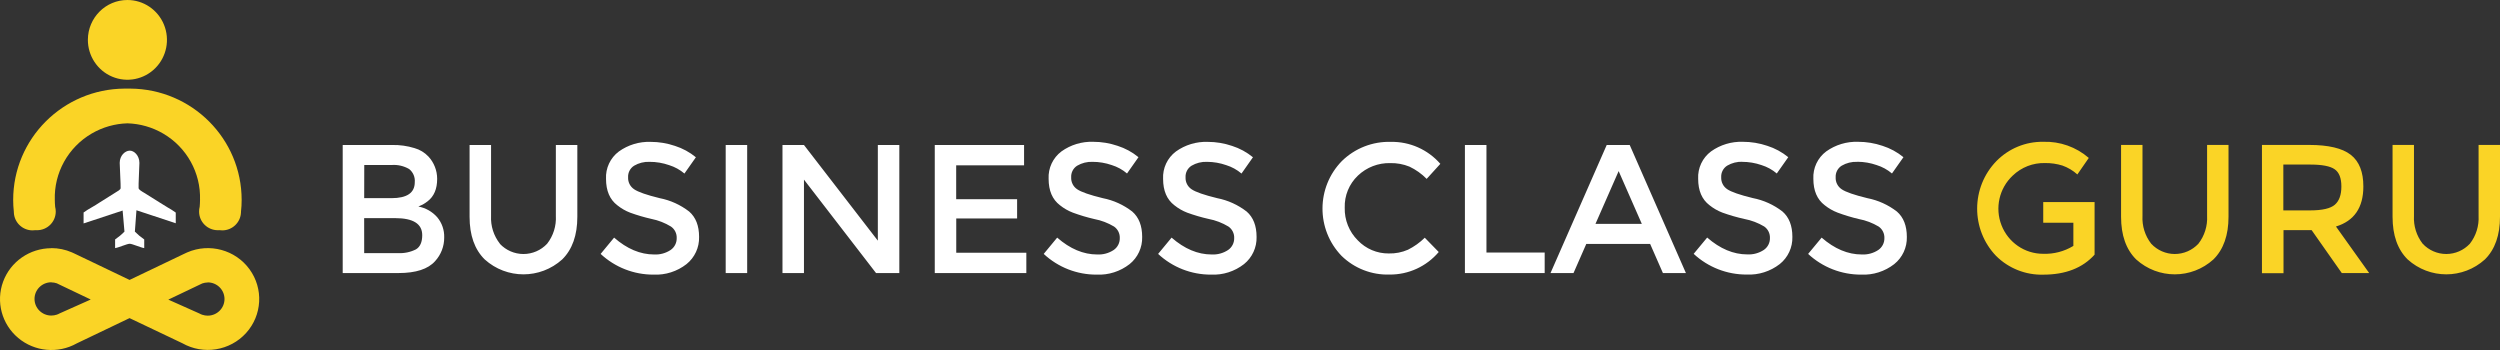 <svg width="500" height="70" viewBox="0 0 500 70" fill="none" xmlns="http://www.w3.org/2000/svg">
<rect x="0" y="0" width="500" height="70" fill="#333333" stroke="none"/>
<g clip-path="url(#clip0_1837_58)">
<path d="M241.393 32.369C240.315 32.325 239.247 32.592 238.315 33.14C237.521 33.636 237.059 34.528 237.11 35.467C237.067 36.42 237.524 37.325 238.315 37.85C239.118 38.402 240.824 38.995 243.433 39.631C245.579 40.05 247.598 40.967 249.331 42.309C250.654 43.458 251.316 45.15 251.316 47.383C251.372 49.493 250.442 51.507 248.802 52.823C246.924 54.288 244.589 55.034 242.214 54.925C238.29 54.946 234.504 53.465 231.623 50.783L234.318 47.523C236.89 49.771 239.559 50.895 242.326 50.895C243.491 50.957 244.645 50.643 245.62 49.998C246.401 49.463 246.86 48.566 246.838 47.615C246.873 46.699 246.439 45.829 245.689 45.309C244.466 44.569 243.122 44.054 241.72 43.788C240.275 43.461 238.852 43.045 237.459 42.54C236.526 42.182 235.654 41.681 234.875 41.054C233.371 39.904 232.619 38.145 232.619 35.776C232.512 33.631 233.476 31.575 235.188 30.294C237.038 28.97 239.27 28.295 241.539 28.374C243.197 28.373 244.843 28.646 246.413 29.18C247.936 29.665 249.353 30.436 250.591 31.451L248.3 34.71C247.405 33.947 246.365 33.375 245.244 33.028C244.021 32.599 242.736 32.377 241.442 32.369H241.393ZM218.511 32.369C217.433 32.325 216.365 32.592 215.433 33.14C214.642 33.638 214.183 34.53 214.236 35.467C214.19 36.419 214.645 37.324 215.433 37.85C216.237 38.402 217.943 38.995 220.551 39.631C222.697 40.05 224.717 40.967 226.449 42.309C227.772 43.458 228.434 45.15 228.434 47.383C228.491 49.493 227.56 51.507 225.92 52.823C224.042 54.288 221.707 55.034 219.333 54.925C215.408 54.947 211.622 53.466 208.742 50.783L211.436 47.523C214.008 49.771 216.678 50.895 219.444 50.895C220.609 50.957 221.763 50.643 222.738 49.998C223.52 49.463 223.978 48.566 223.957 47.615C223.991 46.699 223.557 45.829 222.808 45.309C221.589 44.579 220.253 44.071 218.859 43.809C217.402 43.472 215.967 43.044 214.563 42.526C213.63 42.168 212.759 41.667 211.98 41.04C210.475 39.89 209.723 38.131 209.723 35.762C209.617 33.617 210.581 31.561 212.293 30.28C214.143 28.956 216.375 28.281 218.644 28.36C220.301 28.359 221.948 28.632 223.518 29.166C225.04 29.651 226.458 30.422 227.696 31.437L225.405 34.696C224.51 33.933 223.47 33.361 222.348 33.014C221.096 32.58 219.78 32.362 218.455 32.369H218.511ZM204.814 28.998V33.063H191.236V39.841H203.422V43.689H191.25V50.545H205.267V54.61H186.953V28.998H204.814ZM175.568 28.998H179.865V54.61H175.206L160.792 35.923V54.61H156.495V28.998H160.792L175.568 48.133V28.998ZM145.138 28.998H149.435V54.61H145.138V28.998ZM129.902 32.369C128.824 32.325 127.756 32.592 126.825 33.14C126.031 33.636 125.569 34.528 125.62 35.467C125.576 36.42 126.034 37.325 126.825 37.85C127.628 38.402 129.331 38.995 131.936 39.631C134.082 40.05 136.101 40.967 137.834 42.309C139.157 43.458 139.818 45.15 139.818 47.383C139.875 49.493 138.944 51.507 137.304 52.823C135.426 54.288 133.091 55.034 130.717 54.925C126.793 54.946 123.007 53.465 120.126 50.783L122.821 47.523C125.392 49.771 128.062 50.895 130.829 50.895C131.993 50.957 133.148 50.643 134.122 49.998C134.904 49.463 135.363 48.566 135.341 47.615C135.377 46.698 134.943 45.828 134.192 45.309C132.994 44.578 131.679 44.063 130.306 43.788C128.861 43.461 127.438 43.045 126.045 42.54C125.112 42.182 124.241 41.681 123.461 41.054C121.957 39.904 121.205 38.145 121.205 35.776C121.097 33.631 122.061 31.574 123.775 30.294C125.625 28.97 127.856 28.295 130.125 28.374C131.783 28.373 133.429 28.646 135 29.18C136.522 29.665 137.94 30.436 139.178 31.451L136.887 34.71C135.991 33.947 134.951 33.375 133.83 33.028C132.574 32.588 131.253 32.365 129.923 32.369H129.902ZM99.96 48.75C101.19 50.06 102.901 50.802 104.692 50.802C106.482 50.802 108.193 50.06 109.423 48.75C110.66 47.169 111.281 45.187 111.171 43.178V28.998H115.467V43.36C115.467 47.047 114.46 49.888 112.445 51.883C108.033 55.866 101.35 55.866 96.938 51.883C94.923 49.893 93.916 47.051 93.916 43.36V28.998H98.212V43.178C98.11 45.191 98.741 47.173 99.988 48.75H99.96ZM72.838 50.622H79.571C80.823 50.694 82.071 50.436 83.192 49.872C84.028 49.372 84.446 48.425 84.446 47.033C84.446 44.762 82.637 43.626 79.021 43.626H72.831L72.838 50.622ZM72.838 39.631H78.297C81.403 39.631 82.955 38.568 82.955 36.442C83.047 35.428 82.622 34.436 81.827 33.806C80.773 33.193 79.56 32.912 78.346 33H72.852L72.838 39.631ZM79.683 54.617H68.541V28.998H78.443C79.952 28.967 81.456 29.178 82.9 29.621C83.962 29.919 84.924 30.501 85.685 31.304C86.809 32.518 87.434 34.116 87.433 35.776C87.433 37.78 86.802 39.271 85.539 40.248C85.238 40.482 84.922 40.695 84.592 40.886L83.68 41.306C85.137 41.58 86.463 42.334 87.447 43.451C88.393 44.581 88.889 46.025 88.84 47.502C88.852 49.252 88.202 50.941 87.022 52.227C85.615 53.816 83.178 54.61 79.71 54.61L79.683 54.617Z" fill="white"/>
<path d="M371.42 32.369C370.339 32.325 369.268 32.592 368.334 33.14C367.541 33.638 367.081 34.53 367.133 35.467C367.088 36.419 367.544 37.324 368.334 37.85C369.139 38.402 370.85 38.995 373.466 39.631C375.617 40.05 377.642 40.967 379.379 42.309C380.705 43.458 381.369 45.15 381.369 47.383C381.426 49.493 380.492 51.507 378.848 52.823C376.965 54.288 374.624 55.034 372.244 54.925C368.309 54.946 364.514 53.465 361.625 50.783L364.327 47.523C366.905 49.771 369.582 50.895 372.355 50.895C373.523 50.957 374.68 50.643 375.658 49.998C376.441 49.463 376.901 48.566 376.879 47.615C376.914 46.699 376.479 45.829 375.727 45.309C374.506 44.579 373.166 44.071 371.769 43.809C370.329 43.47 368.911 43.041 367.524 42.526C366.589 42.168 365.716 41.667 364.934 41.04C363.426 39.89 362.672 38.131 362.672 35.762C362.564 33.617 363.531 31.56 365.248 30.28C367.103 28.956 369.341 28.281 371.615 28.36C373.277 28.359 374.928 28.632 376.502 29.166C378.029 29.651 379.45 30.422 380.691 31.437L378.394 34.696C377.497 33.933 376.454 33.361 375.33 33.014C374.104 32.585 372.816 32.363 371.518 32.355L371.42 32.369ZM348.528 32.355C347.447 32.31 346.376 32.578 345.442 33.126C344.649 33.624 344.188 34.516 344.241 35.453C344.196 36.404 344.652 37.31 345.442 37.837C346.247 38.388 347.958 38.981 350.573 39.617C352.725 40.036 354.75 40.953 356.487 42.294C357.813 43.444 358.476 45.136 358.476 47.369C358.533 49.479 357.6 51.493 355.956 52.809C354.073 54.274 351.732 55.02 349.352 54.911C345.417 54.932 341.621 53.451 338.733 50.769L341.435 47.51C344.013 49.757 346.689 50.881 349.463 50.881C350.631 50.943 351.788 50.629 352.766 49.984C353.549 49.449 354.009 48.552 353.987 47.601C354.022 46.685 353.587 45.815 352.835 45.294C351.614 44.565 350.274 44.057 348.877 43.794C347.388 43.466 345.921 43.042 344.486 42.526C343.551 42.168 342.677 41.667 341.895 41.04C340.387 39.89 339.633 38.131 339.633 35.762C339.525 33.617 340.492 31.56 342.21 30.28C344.064 28.956 346.302 28.281 348.577 28.36C350.239 28.359 351.889 28.632 353.464 29.166C354.99 29.651 356.411 30.422 357.653 31.437L355.356 34.696C354.458 33.933 353.415 33.361 352.291 33.014C351.046 32.584 349.739 32.366 348.423 32.369L348.528 32.355ZM328.365 44.776L323.73 34.22L319.094 44.776H328.365ZM317.258 48.785L314.703 54.61H310.102L321.342 28.998H325.943L337.183 54.61H332.582L330.027 48.785H317.258ZM292.983 54.61V28.998H297.291V50.51H308.936V54.617L292.983 54.61ZM277.764 50.692C279.081 50.726 280.389 50.47 281.597 49.942C282.834 49.324 283.967 48.515 284.955 47.544L287.747 50.404C285.295 53.295 281.692 54.946 277.91 54.911C274.339 55.023 270.874 53.675 268.311 51.175C263.199 45.877 263.233 37.451 268.388 32.194C270.998 29.647 274.524 28.27 278.162 28.374C281.948 28.3 285.573 29.909 288.068 32.769L285.332 35.776C284.336 34.759 283.168 33.928 281.883 33.322C280.672 32.833 279.376 32.594 278.071 32.621C275.658 32.557 273.319 33.46 271.571 35.131C269.825 36.794 268.869 39.128 268.946 41.544C268.882 43.988 269.827 46.35 271.557 48.07C273.172 49.766 275.414 50.715 277.75 50.692H277.764Z" fill="white"/>
<path d="M484.537 48.746C485.764 50.056 487.47 50.799 489.255 50.799C491.041 50.799 492.747 50.056 493.973 48.746C495.207 47.164 495.826 45.182 495.716 43.171V28.986H500V43.354C500 47.042 498.996 49.885 496.987 51.881C492.587 55.864 485.924 55.864 481.524 51.881C479.515 49.889 478.511 47.047 478.511 43.354V28.986H482.795V43.171C482.685 45.182 483.304 47.164 484.537 48.746ZM462.034 42.078C464.455 42.078 466.101 41.699 466.971 40.941C467.841 40.184 468.276 38.969 468.276 37.295C468.276 35.621 467.829 34.474 466.936 33.852C466.043 33.23 464.434 32.917 462.111 32.913H456.667V42.078H462.034ZM472.671 37.309C472.671 41.517 470.845 44.181 467.193 45.303L473.838 54.615H468.359L462.326 46.025H456.702V54.644H452.39V28.986H461.826C465.696 28.986 468.473 29.645 470.158 30.963C471.843 32.281 472.681 34.397 472.671 37.309ZM430.241 48.746C431.467 50.056 433.173 50.799 434.959 50.799C436.744 50.799 438.45 50.056 439.677 48.746C440.91 47.164 441.529 45.182 441.419 43.171V28.986H445.703V43.354C445.703 47.042 444.699 49.885 442.69 51.881C438.291 55.864 431.627 55.864 427.227 51.881C425.218 49.889 424.214 47.047 424.214 43.354V28.986H428.498V43.171C428.389 45.182 429.008 47.164 430.241 48.746ZM414.632 40.416H418.916V50.934C416.518 53.599 413.095 54.931 408.647 54.931C405.134 55.027 401.734 53.678 399.225 51.194C394.139 45.895 394.17 37.465 399.294 32.204C401.765 29.692 405.142 28.305 408.647 28.361C411.977 28.245 415.228 29.397 417.757 31.587L415.472 34.89C414.6 34.104 413.583 33.499 412.48 33.109C411.355 32.762 410.184 32.594 409.008 32.611C406.609 32.546 404.282 33.45 402.544 35.121C399.844 37.644 398.952 41.581 400.297 45.038C401.641 48.496 404.948 50.767 408.626 50.759C410.751 50.836 412.852 50.288 414.674 49.181V44.553H408.647V40.416H414.632Z" fill="#FAD426"/>
<path fill-rule="evenodd" clip-rule="evenodd" d="M26.062 17.721C38.384 17.8 48.33 27.748 48.33 39.991C48.331 40.779 48.286 41.566 48.198 42.349L48.193 42.535C48.096 44.506 46.456 46.075 44.447 46.075C44.252 46.075 44.061 46.06 43.874 46.032C43.775 46.04 43.674 46.044 43.572 46.044C41.498 46.044 39.818 44.374 39.818 42.314C39.816 41.995 39.856 41.676 39.936 41.367C39.978 40.903 40.005 40.426 40.005 39.984C40.172 34.565 37.357 29.485 32.659 26.727C30.441 25.425 27.969 24.737 25.483 24.665C22.997 24.737 20.525 25.424 18.307 26.727C13.609 29.485 10.794 34.565 10.961 39.984C10.961 40.426 10.989 40.903 11.03 41.367C11.11 41.676 11.15 41.995 11.149 42.314C11.149 44.374 9.468 46.044 7.394 46.044C7.292 46.044 7.191 46.04 7.091 46.032C6.905 46.06 6.714 46.075 6.519 46.075C4.51 46.075 2.87 44.506 2.773 42.535L2.768 42.349C2.68 41.566 2.636 40.779 2.636 39.991C2.636 27.748 12.582 17.8 24.904 17.721H26.062Z" fill="#FAD426"/>
<path fill-rule="evenodd" clip-rule="evenodd" d="M25.483 0C28.685 0 31.571 1.947 32.793 4.931C34.015 7.915 33.332 11.348 31.063 13.626C28.794 15.904 25.387 16.577 22.433 15.332C19.479 14.087 17.561 11.168 17.575 7.94C17.594 3.549 21.129 0 25.483 0Z" fill="#FAD426"/>
<path fill-rule="evenodd" clip-rule="evenodd" d="M16.717 42.551V44.687L24.526 42.11L24.892 46.324C24.32 46.907 23.693 47.431 23.021 47.891V49.621C23.724 49.521 25.42 48.752 25.933 48.752C26.447 48.752 28.142 49.521 28.846 49.621V47.891C28.174 47.43 27.547 46.906 26.974 46.324L27.291 42.053L35.15 44.651V42.515C34.624 42.136 34.077 41.789 33.51 41.476C32.955 41.141 32.42 40.814 31.878 40.465L28.818 38.55C28.318 38.251 27.748 37.931 27.72 37.624C27.671 37.012 27.875 33.523 27.882 32.584C27.882 31.11 26.82 30.099 25.919 30.128C25.019 30.156 23.942 31.103 23.942 32.569C23.942 33.509 24.168 37.012 24.125 37.624C24.125 37.931 23.527 38.244 23.028 38.55L19.974 40.465C19.419 40.814 18.891 41.177 18.335 41.476C17.768 41.788 17.221 42.136 16.696 42.515" fill="white"/>
<path fill-rule="evenodd" clip-rule="evenodd" d="M41.548 56.497C41.176 56.499 40.807 56.562 40.456 56.684L40.268 56.774C40.148 56.823 40.031 56.879 39.918 56.941L33.665 59.925L39.876 62.695C40.058 62.8 40.25 62.886 40.45 62.951C40.801 63.07 41.169 63.13 41.541 63.131C43.397 63.131 44.901 61.642 44.901 59.804C44.901 57.966 43.397 56.477 41.541 56.477L41.548 56.497ZM10.263 56.477C10.637 56.478 11.008 56.541 11.361 56.664L11.55 56.754C11.669 56.802 11.781 56.858 11.893 56.92L18.146 59.904L11.935 62.674C11.753 62.778 11.56 62.864 11.361 62.931C11.007 63.048 10.637 63.109 10.263 63.111C8.407 63.111 6.903 61.621 6.903 59.783C6.903 57.946 8.407 56.456 10.263 56.456V56.477ZM10.263 49.621C11.679 49.621 13.079 49.911 14.376 50.473C14.615 50.568 14.848 50.677 15.075 50.798L25.916 55.985L36.757 50.798C36.983 50.677 37.217 50.568 37.456 50.473C41.89 48.559 47.071 49.965 49.901 53.848C52.731 57.731 52.445 63.042 49.214 66.605C45.983 70.168 40.68 71.02 36.477 68.65L25.909 63.623L15.362 68.671C11.614 70.78 6.936 70.35 3.644 67.595C0.352 64.84 -0.854 60.344 0.623 56.334C2.099 52.324 5.946 49.652 10.256 49.642L10.263 49.621Z" fill="#FAD426"/>
</g>
<defs>
<clipPath id="clip0_1837_58">
<rect width="500" height="70" fill="white"/>
</clipPath>
</defs>
</svg>
